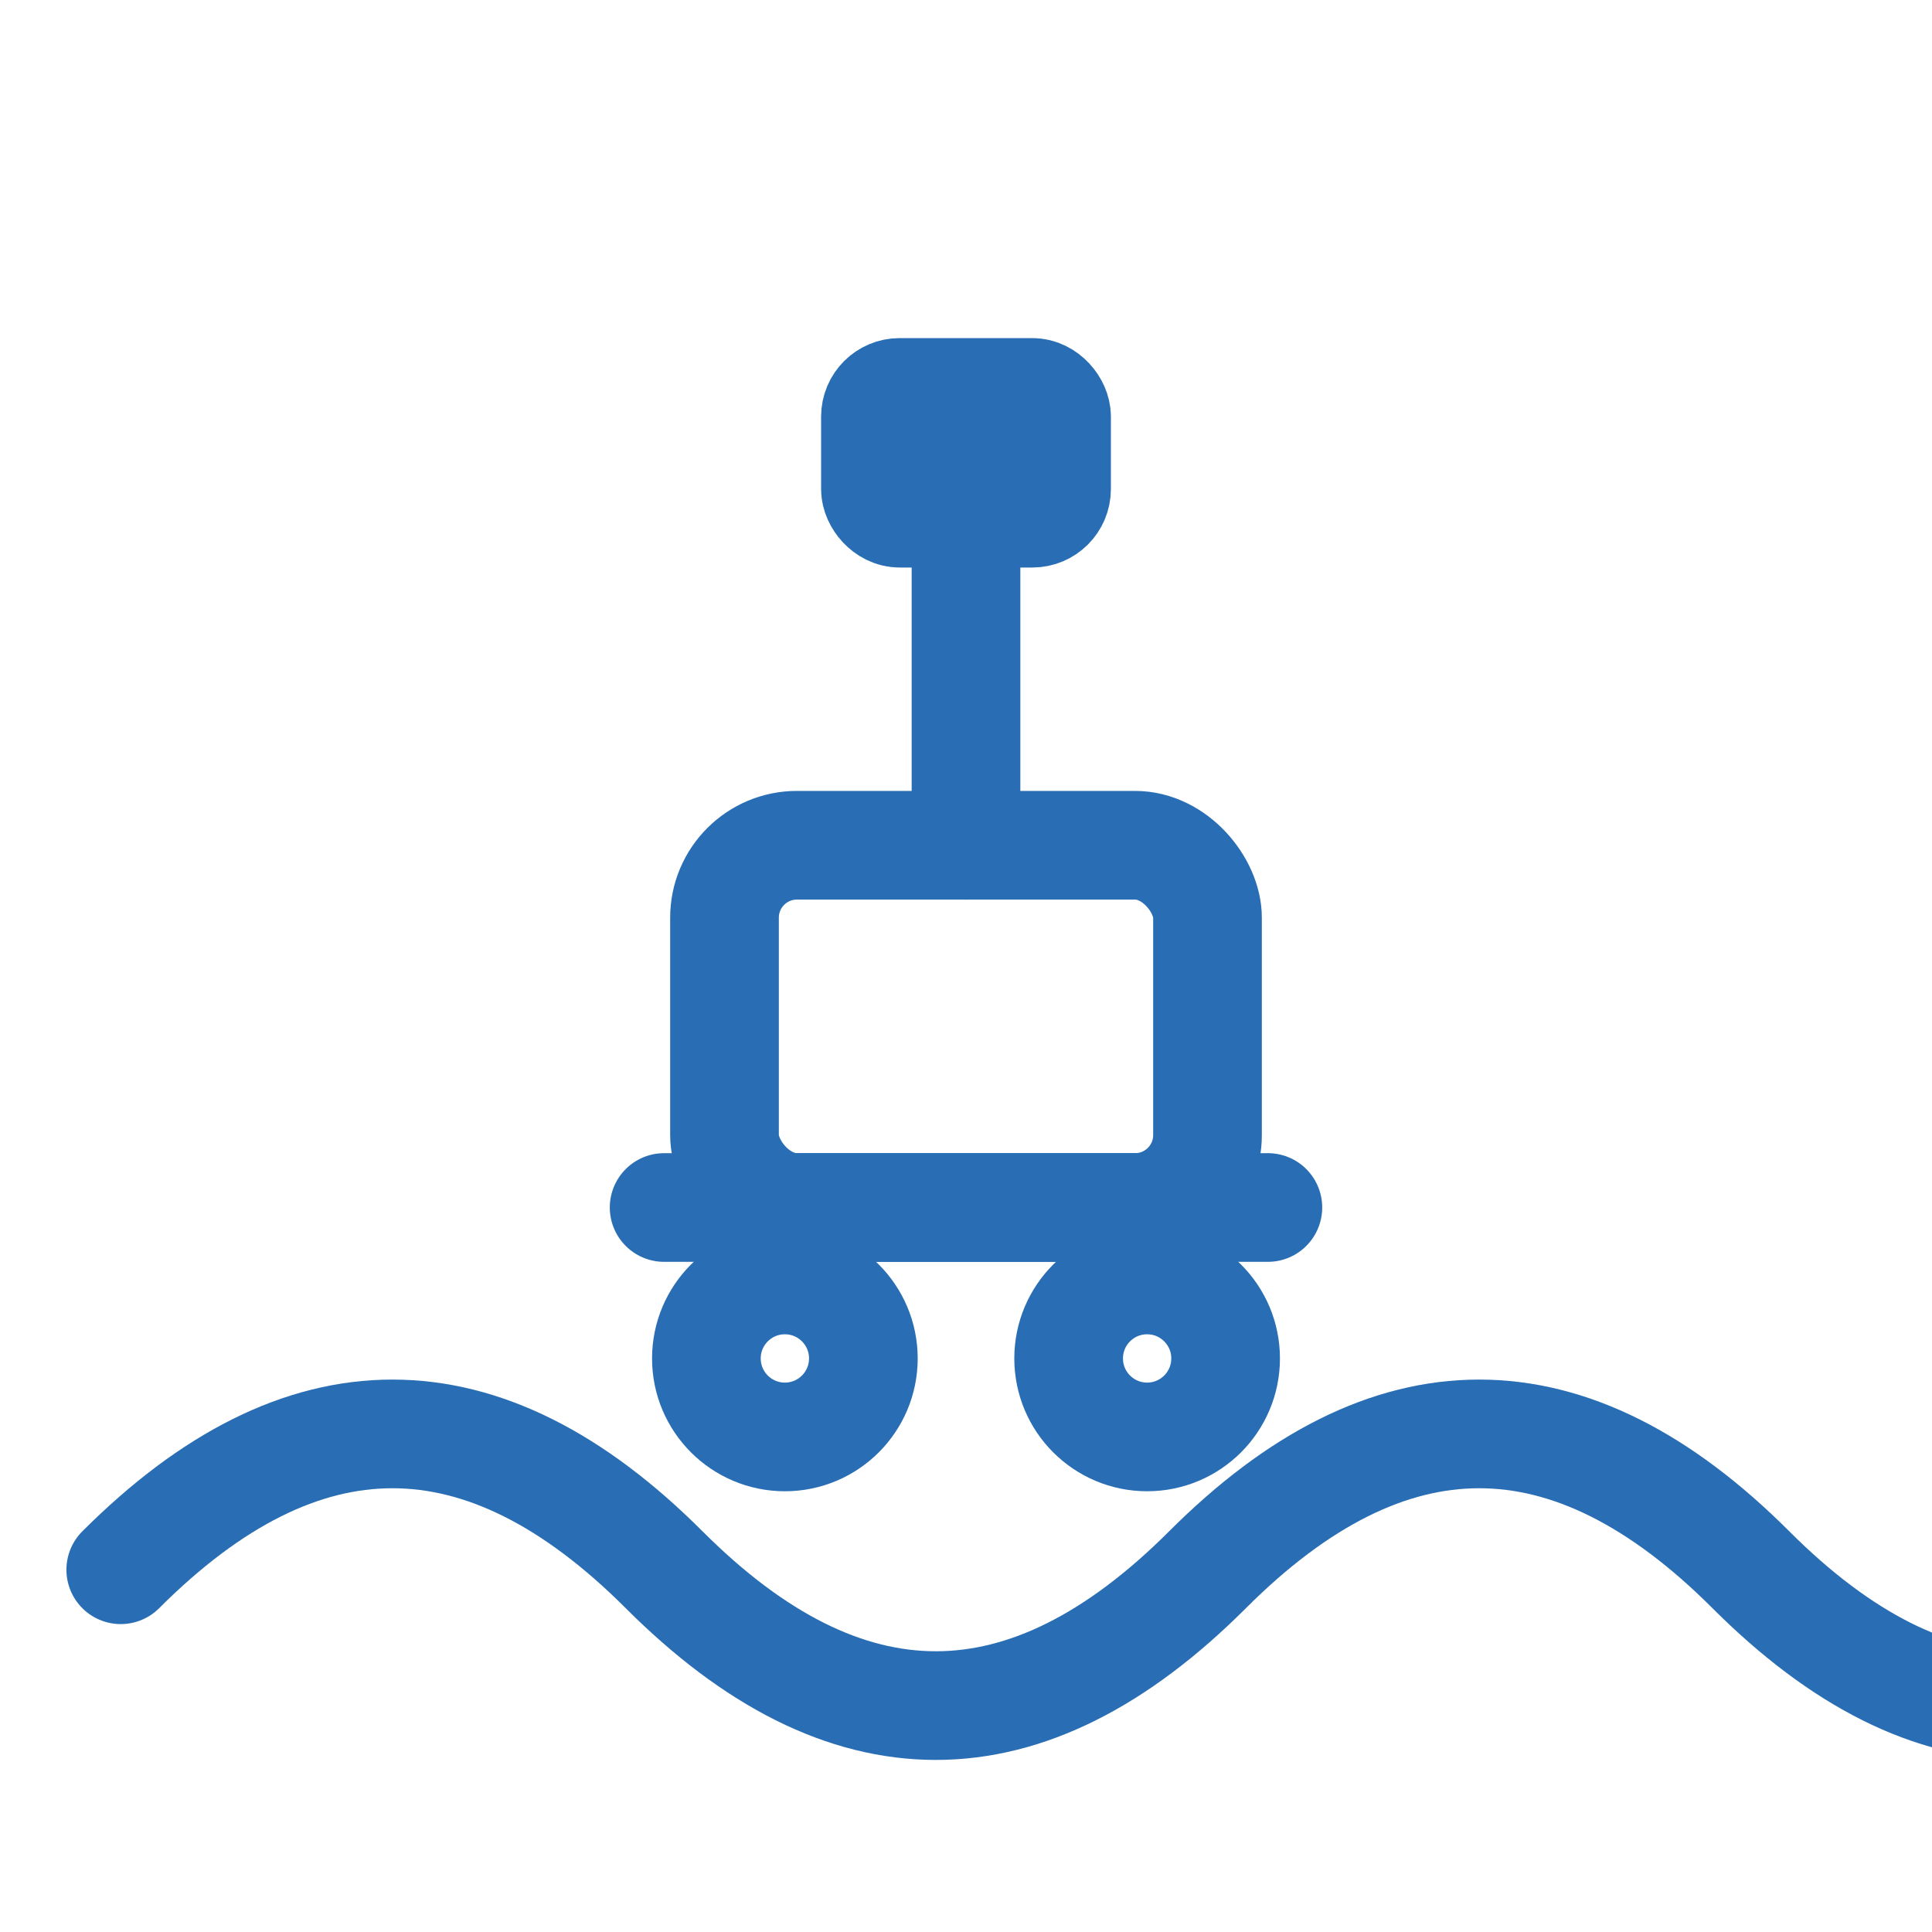 <svg xmlns="http://www.w3.org/2000/svg" width="32" height="32" viewBox="0 0 32 32" fill="none" stroke="#296EB4" stroke-width="1.8" stroke-linecap="round" stroke-linejoin="round" aria-label="Engebeli Araziye Uygun Kriko"><path d="M2 26c3-3 6-3 9 0s6 3 9 0 6-3 9 0 6 3 9 0"></path><rect x="12" y="14" width="8" height="6" rx="1.2"></rect><path d="M16 14v-6"></path><rect x="14.5" y="6.5" width="3" height="2" rx="0.4"></rect><path d="M11 20h10"></path><circle cx="13" cy="22.5" r="1.3"></circle><circle cx="19" cy="22.5" r="1.3"></circle></svg>